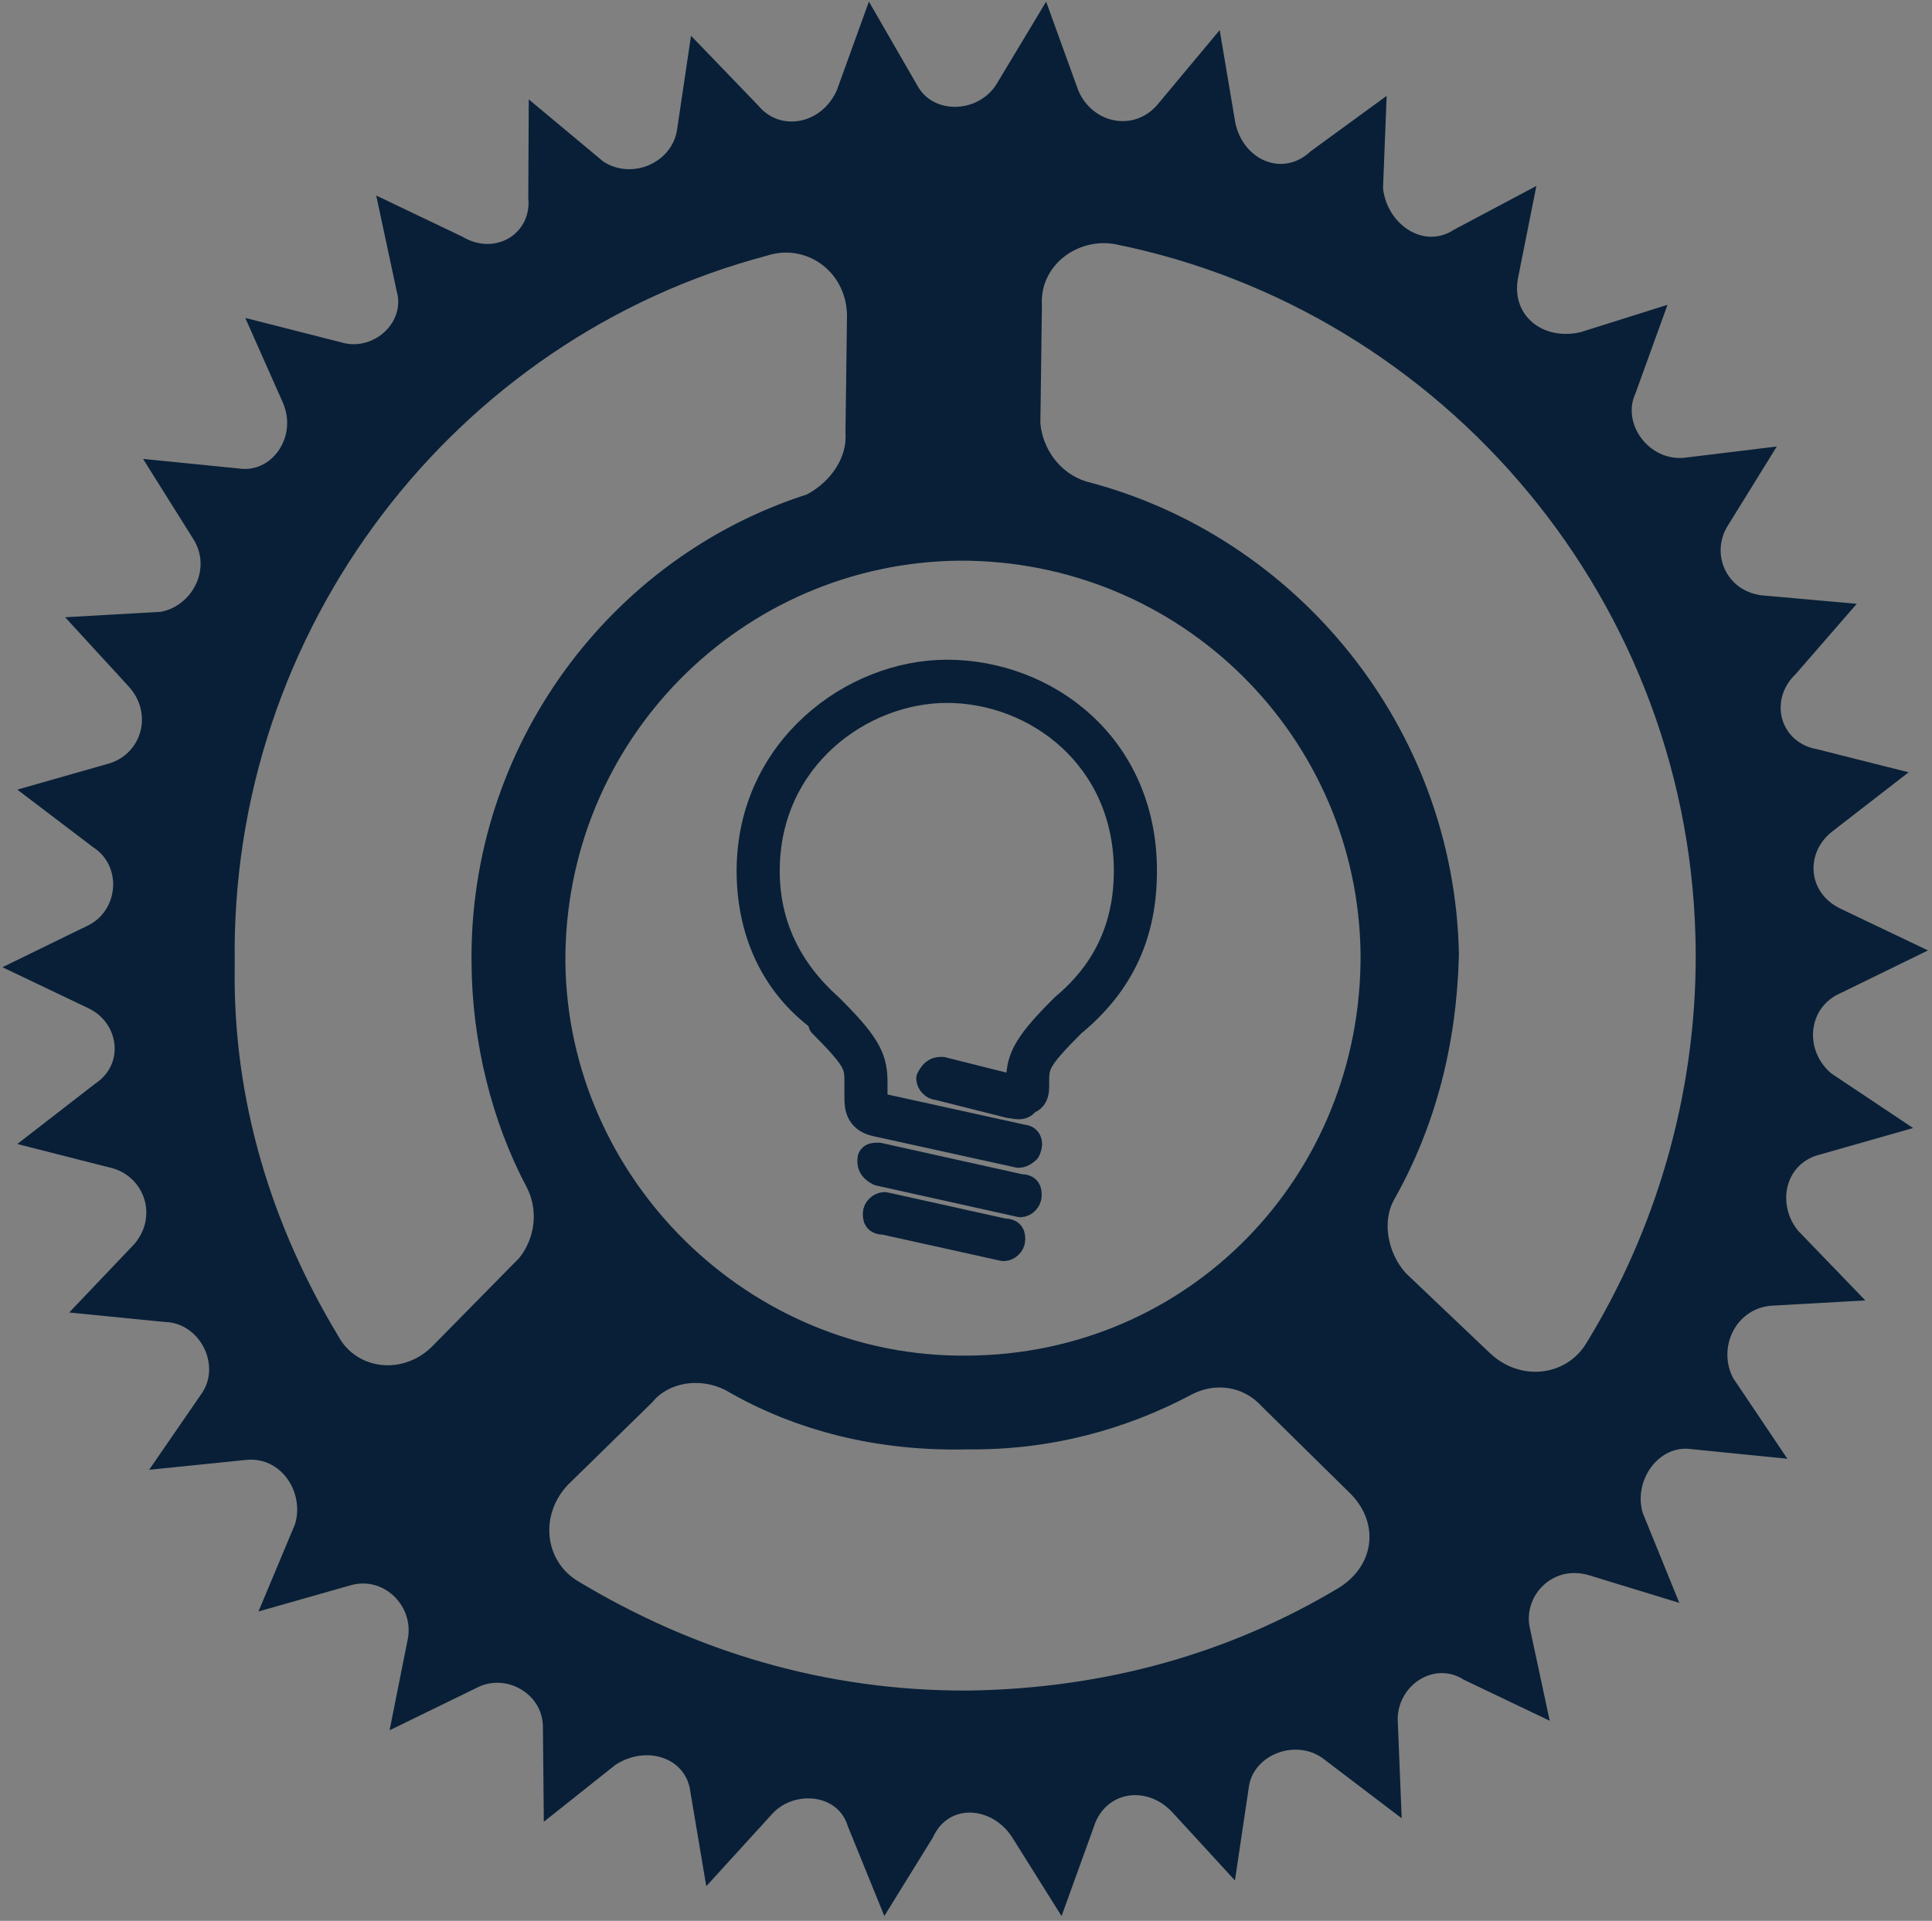 <svg width="352" height="350" xmlns="http://www.w3.org/2000/svg" xmlns:xlink="http://www.w3.org/1999/xlink" xml:space="preserve" overflow="hidden"><rect width="100%" height="100%" fill="#808080" stroke="none"/><g transform="translate(-950 -1573)"><path d="M1285.46 1753.9C1301.27 1746.18 1301.27 1746.18 1301.27 1746.18 1285.62 1738.71 1285.62 1738.71 1285.62 1738.71 1279.3 1735.88 1278.85 1728.57 1283.64 1724.65 1297.74 1713.72 1297.74 1713.72 1297.74 1713.72 1281.08 1709.52 1281.08 1709.52 1281.08 1709.52 1274.27 1708.33 1272.17 1700.52 1277.21 1695.78 1288.29 1683.02 1288.29 1683.02 1288.29 1683.02 1271.69 1681.54 1271.69 1681.54 1271.69 1681.54 1264.63 1681.17 1261.46 1673.92 1264.86 1668.68 1273.72 1654.36 1273.72 1654.36 1273.72 1654.36 1256.95 1656.4 1256.95 1656.4 1256.95 1656.4 1250.45 1657.11 1245.4 1650.18 1247.97 1644.69 1253.81 1628.54 1253.81 1628.54 1253.81 1628.54 1237.92 1633.54 1237.92 1633.54 1237.92 1633.54 1231.17 1635.07 1225.36 1630.6 1226.55 1623.79 1229.92 1606.88 1229.92 1606.88 1229.92 1606.88 1214.92 1614.85 1214.92 1614.85 1214.92 1614.85 1209.32 1618.52 1202.69 1613.8 1201.98 1607.31 1202.64 1590.47 1202.64 1590.47 1202.64 1590.47 1188.78 1600.58 1188.78 1600.58 1188.78 1600.58 1183.75 1605.32 1176.61 1602.24 1175.09 1595.5 1172.22 1578.48 1172.22 1578.48 1172.22 1578.48 1160.89 1592.06 1160.89 1592.06 1160.89 1592.06 1156.67 1597.04 1149.04 1595.61 1146.44 1589.43 1140.6 1573.3 1140.6 1573.3 1140.6 1573.3 1131.49 1588.45 1131.49 1588.45 1131.49 1588.45 1128.09 1593.69 1119.95 1593.89 1117.11 1588.54 1108.31 1573.29 1108.31 1573.29 1108.31 1573.29 1102.47 1589.44 1102.47 1589.44 1102.47 1589.44 1099.65 1595.75 1092.08 1597.03 1088.16 1592.24 1075.9 1579.52 1075.9 1579.52 1075.9 1579.52 1073.35 1596.68 1073.35 1596.68 1073.35 1596.68 1072.41 1602.67 1065.16 1605.84 1059.92 1602.44 1046.34 1591.11 1046.34 1591.11 1046.34 1591.11 1046.25 1609.02 1046.25 1609.02 1046.25 1609.02 1046.95 1615.52 1040.27 1619.75 1034.21 1616.11 1018.55 1608.63 1018.55 1608.63 1018.55 1608.63 1022.24 1625.9 1022.24 1625.9 1022.24 1625.9 1024.02 1631.82 1017.91 1637.13 1012.17 1635.38 994.69 1630.93 994.69 1630.93 994.69 1630.93 1001.59 1646.49 1001.59 1646.49 1001.59 1646.49 1004.19 1652.67 999.474 1659.3 993.48 1658.36 976.068 1656.62 976.068 1656.62 976.068 1656.62 985.115 1671.05 985.115 1671.05 985.115 1671.05 988.784 1676.65 984.886 1683.53 979.211 1684.49 961.867 1685.47 961.867 1685.47 961.867 1685.47 973.307 1697.93 973.307 1697.93 973.307 1697.93 978.048 1702.97 975.791 1710.35 969.865 1712.12 953.159 1716.88 953.159 1716.88 953.159 1716.88 966.993 1727.39 966.993 1727.39 966.993 1727.39 972.234 1730.79 971.619 1738.67 966.263 1741.52 950.445 1749.24 950.445 1749.24 950.445 1749.24 966.102 1756.71 966.102 1756.71 966.102 1756.71 971.595 1759.29 972.871 1766.85 967.264 1770.52 953.155 1781.45 953.155 1781.45 953.155 1781.45 970.636 1785.9 970.636 1785.9 970.636 1785.9 976.379 1787.66 978.727 1794.65 974.51 1799.64 962.612 1812.15 962.612 1812.15 962.612 1812.15 980.025 1813.88 980.025 1813.88 980.025 1813.88 986.269 1814 990.258 1821.5 986.861 1826.74 977.174 1840.81 977.174 1840.81 977.174 1840.81 994.769 1839.02 994.769 1839.02 994.769 1839.02 1001.26 1838.31 1005.5 1844.99 1003.75 1850.73 997.093 1866.63 997.093 1866.63 997.093 1866.63 1013.8 1861.88 1013.8 1861.88 1013.8 1861.88 1019.72 1860.1 1025.29 1865.39 1024.35 1871.38 1020.98 1888.28 1020.98 1888.28 1020.98 1888.28 1036.79 1880.57 1036.79 1880.57 1036.79 1880.57 1042.15 1877.72 1049.03 1881.62 1048.92 1887.86 1049.08 1904.95 1049.08 1904.95 1049.08 1904.95 1062.12 1894.58 1062.12 1894.58 1062.12 1894.58 1067.72 1890.92 1075.11 1893.18 1075.81 1899.67 1078.68 1916.69 1078.68 1916.69 1078.68 1916.69 1090.83 1903.36 1090.83 1903.36 1090.83 1903.36 1094.8 1899.2 1102.68 1899.81 1104.46 1905.74 1111.12 1922.12 1111.12 1922.12 1111.12 1922.12 1119.98 1907.79 1119.98 1907.79 1119.98 1907.79 1122.81 1901.48 1130.69 1902.1 1134.36 1907.7 1143.41 1922.13 1143.41 1922.13 1143.41 1922.13 1149.25 1905.98 1149.25 1905.98 1149.25 1905.98 1151.25 1899.42 1158.82 1898.14 1163.56 1903.18 1175 1915.64 1175 1915.64 1175 1915.64 1177.55 1898.49 1177.55 1898.49 1177.55 1898.49 1178.49 1892.5 1186.56 1889.58 1191.55 1893.8 1205.38 1904.31 1205.38 1904.31 1205.38 1904.31 1204.65 1886.15 1204.65 1886.15 1204.65 1886.15 1204.77 1879.9 1211.45 1875.67 1216.69 1879.06 1232.35 1886.54 1232.35 1886.54 1232.35 1886.54 1228.65 1869.27 1228.65 1869.27 1228.65 1869.27 1227.7 1863.6 1232.99 1858.04 1239.55 1860.04 1255.96 1865.06 1255.96 1865.06 1255.96 1865.06 1249.3 1848.68 1249.3 1848.68 1249.3 1848.68 1247.53 1842.75 1252.25 1836.12 1258.24 1837.06 1275.65 1838.8 1275.65 1838.8 1275.65 1838.8 1265.78 1824.12 1265.78 1824.12 1265.78 1824.12 1262.94 1818.77 1266.01 1811.63 1272.51 1810.93 1289.85 1809.95 1289.85 1809.95 1289.85 1809.95 1277.59 1797.24 1277.59 1797.24 1277.59 1797.24 1273.67 1792.45 1275.11 1784.82 1281.85 1783.3 1298.56 1778.54 1298.56 1778.54 1298.56 1778.54 1283.66 1768.6 1283.66 1768.6 1283.66 1768.6 1278.66 1764.38 1279.28 1756.5 1285.46 1753.9ZM1124.71 1675.16C1165.14 1674.97 1197.44 1707.26 1197.89 1746.86 1198.1 1787.28 1166.62 1819.81 1126.19 1820.01 1086.57 1820.45 1053.46 1787.91 1053.01 1748.31 1052.8 1707.89 1085.1 1675.61 1124.71 1675.16ZM1045.89 1789.18C1048.17 1793.46 1047.49 1798.64 1044.59 1802.23 1028.98 1818.09 1028.98 1818.09 1028.98 1818.09 1023.69 1823.65 1014.99 1822.78 1011.57 1816.35 999.672 1796.57 992.311 1773.69 992.769 1748.72 991.769 1687.43 1033.05 1634.58 1089.66 1619.61 1096.66 1617.26 1104.11 1622.23 1104.32 1630.36 1104.04 1651.8 1104.04 1651.8 1104.04 1651.8 1104.43 1656.41 1101.28 1660.83 1097 1663.1 1061.19 1674.58 1035.46 1708.86 1035.91 1748.46 1036 1762.84 1039.63 1777.4 1045.89 1789.18ZM1194.01 1862.27C1174.23 1874.15 1151.6 1880.69 1126.37 1881.04 1100.31 1881.15 1076.52 1873.88 1055.3 1861.11 1049.24 1857.47 1048.21 1849.08 1053.5 1843.52 1068.86 1828.49 1068.86 1828.49 1068.86 1828.49 1071.76 1824.89 1077.43 1823.93 1082.11 1826.26 1095.05 1833.8 1110.07 1837.5 1126.34 1837.09 1141.55 1837.26 1155.29 1833.39 1167.07 1827.12 1171.36 1824.85 1176.53 1825.53 1179.88 1829.25 1195.74 1844.86 1195.74 1844.86 1195.74 1844.86 1201.31 1850.15 1200.69 1858.03 1194.01 1862.27ZM1239.03 1817.73C1235.38 1823.79 1226.99 1824.82 1221.43 1819.53 1206.14 1804.99 1206.14 1804.99 1206.14 1804.99 1202.79 1801.27 1201.83 1795.6 1203.91 1791.75 1211.7 1777.99 1215.4 1762.98 1215.81 1746.96 1215.03 1705.47 1186.2 1670.65 1147.96 1660.75 1143.04 1659.24 1139.94 1654.71 1139.55 1650.11 1139.83 1628.67 1139.83 1628.67 1139.83 1628.67 1139.37 1621.35 1146.3 1616.29 1153.11 1617.48 1213.12 1629.55 1258.7 1682.95 1258.95 1746.7 1259.06 1772.74 1251.54 1797.34 1239.03 1817.73Z" fill="#081F37" fill-rule="evenodd"/><path d="M1122.5 1695.5C1105.32 1695.5 1086.5 1709.48 1086.5 1731.69 1086.5 1742.38 1090.59 1752.25 1099.59 1758.83 1099.59 1758.83 1099.59 1759.65 1099.59 1759.65 1106.14 1766.23 1106.14 1767.05 1106.14 1770.34 1106.14 1771.16 1106.14 1771.99 1106.14 1771.99 1106.14 1772.81 1106.14 1772.81 1106.14 1772.81 1106.14 1774.45 1106.14 1776.92 1109.41 1777.74 1135.59 1783.5 1135.59 1783.5 1135.59 1783.5 1135.59 1783.5 1135.59 1783.5 1135.59 1783.5 1136.41 1783.5 1137.23 1782.68 1137.23 1782.68 1138.05 1781.03 1137.23 1780.21 1136.41 1780.21 1110.23 1774.45 1110.23 1774.45 1110.23 1774.45 1109.41 1774.45 1109.41 1774.45 1109.41 1772.81 1109.41 1771.99 1109.41 1771.99 1109.41 1771.99 1109.41 1771.99 1109.41 1771.99 1109.41 1770.34 1109.41 1766.23 1108.59 1763.76 1102.05 1757.18 1102.05 1757.18 1101.23 1756.36 1101.23 1756.36 1093.86 1749.78 1089.77 1741.56 1089.77 1731.69 1089.77 1711.13 1106.95 1698.79 1122.5 1698.79 1138.86 1698.79 1155.23 1711.13 1155.23 1731.69 1155.23 1744.85 1148.68 1752.25 1143.77 1756.36 1143.77 1756.36 1143.77 1756.36 1142.95 1757.18 1136.41 1763.76 1135.59 1766.23 1135.59 1770.34 1135.59 1770.34 1135.59 1770.34 1135.59 1770.34 1135.59 1771.16 1135.59 1771.16 1135.59 1771.16 1135.59 1771.16 1135.59 1771.16 1135.59 1771.16 1135.59 1771.16 1134.77 1771.16 1134.77 1771.16 1121.68 1767.87 1121.68 1767.87 1121.68 1767.87 1120.86 1767.87 1120.05 1767.87 1119.23 1769.52 1119.23 1770.34 1120.05 1771.16 1120.86 1771.16 1133.95 1774.45 1133.95 1774.45 1133.95 1774.45 1134.77 1774.45 1136.41 1775.28 1137.23 1773.63 1138.05 1773.63 1138.86 1772.81 1138.86 1771.16 1138.86 1771.16 1138.86 1771.16 1138.86 1771.16 1138.86 1771.16 1138.86 1770.34 1138.86 1770.34 1138.86 1770.34 1138.86 1770.34 1138.86 1770.34 1138.86 1770.34 1138.86 1770.34 1138.86 1770.34 1138.86 1767.05 1138.86 1766.23 1145.41 1759.65 1145.41 1759.65 1145.41 1759.65 1145.41 1759.65 1154.41 1752.25 1158.5 1743.2 1158.5 1731.69 1158.5 1708.66 1140.5 1695.5 1122.5 1695.5Z" stroke="#081F37" stroke-width="4.583" stroke-linejoin="round" stroke-miterlimit="10" fill="#FFFFFF" fill-rule="evenodd"/><path d="M1135.89 1792.5C1136.69 1792.5 1137.5 1791.68 1137.5 1790.86 1137.5 1790.05 1137.5 1789.23 1135.89 1789.23 1110.11 1783.5 1110.11 1783.5 1110.11 1783.5 1109.31 1783.5 1108.5 1783.5 1108.5 1784.32 1108.5 1785.14 1108.5 1785.95 1110.11 1786.77 1135.89 1792.5 1135.89 1792.5 1135.89 1792.5 1135.89 1792.5 1135.89 1792.5 1135.89 1792.5Z" stroke="#081F37" stroke-width="4.583" stroke-linejoin="round" stroke-miterlimit="10" fill="#FFFFFF" fill-rule="evenodd"/><path d="M1111.17 1792.5C1110.33 1792.5 1109.5 1793.3 1109.5 1794.1 1109.5 1794.9 1109.5 1795.7 1111.17 1795.7 1132.83 1800.5 1132.83 1800.5 1132.83 1800.5 1132.83 1800.5 1132.83 1800.5 1132.83 1800.5 1133.67 1800.5 1134.5 1799.7 1134.5 1798.9 1134.5 1798.1 1134.5 1797.3 1132.83 1797.3L1111.17 1792.5Z" stroke="#081F37" stroke-width="4.583" stroke-linejoin="round" stroke-miterlimit="10" fill="#FFFFFF" fill-rule="evenodd"/></g></svg>